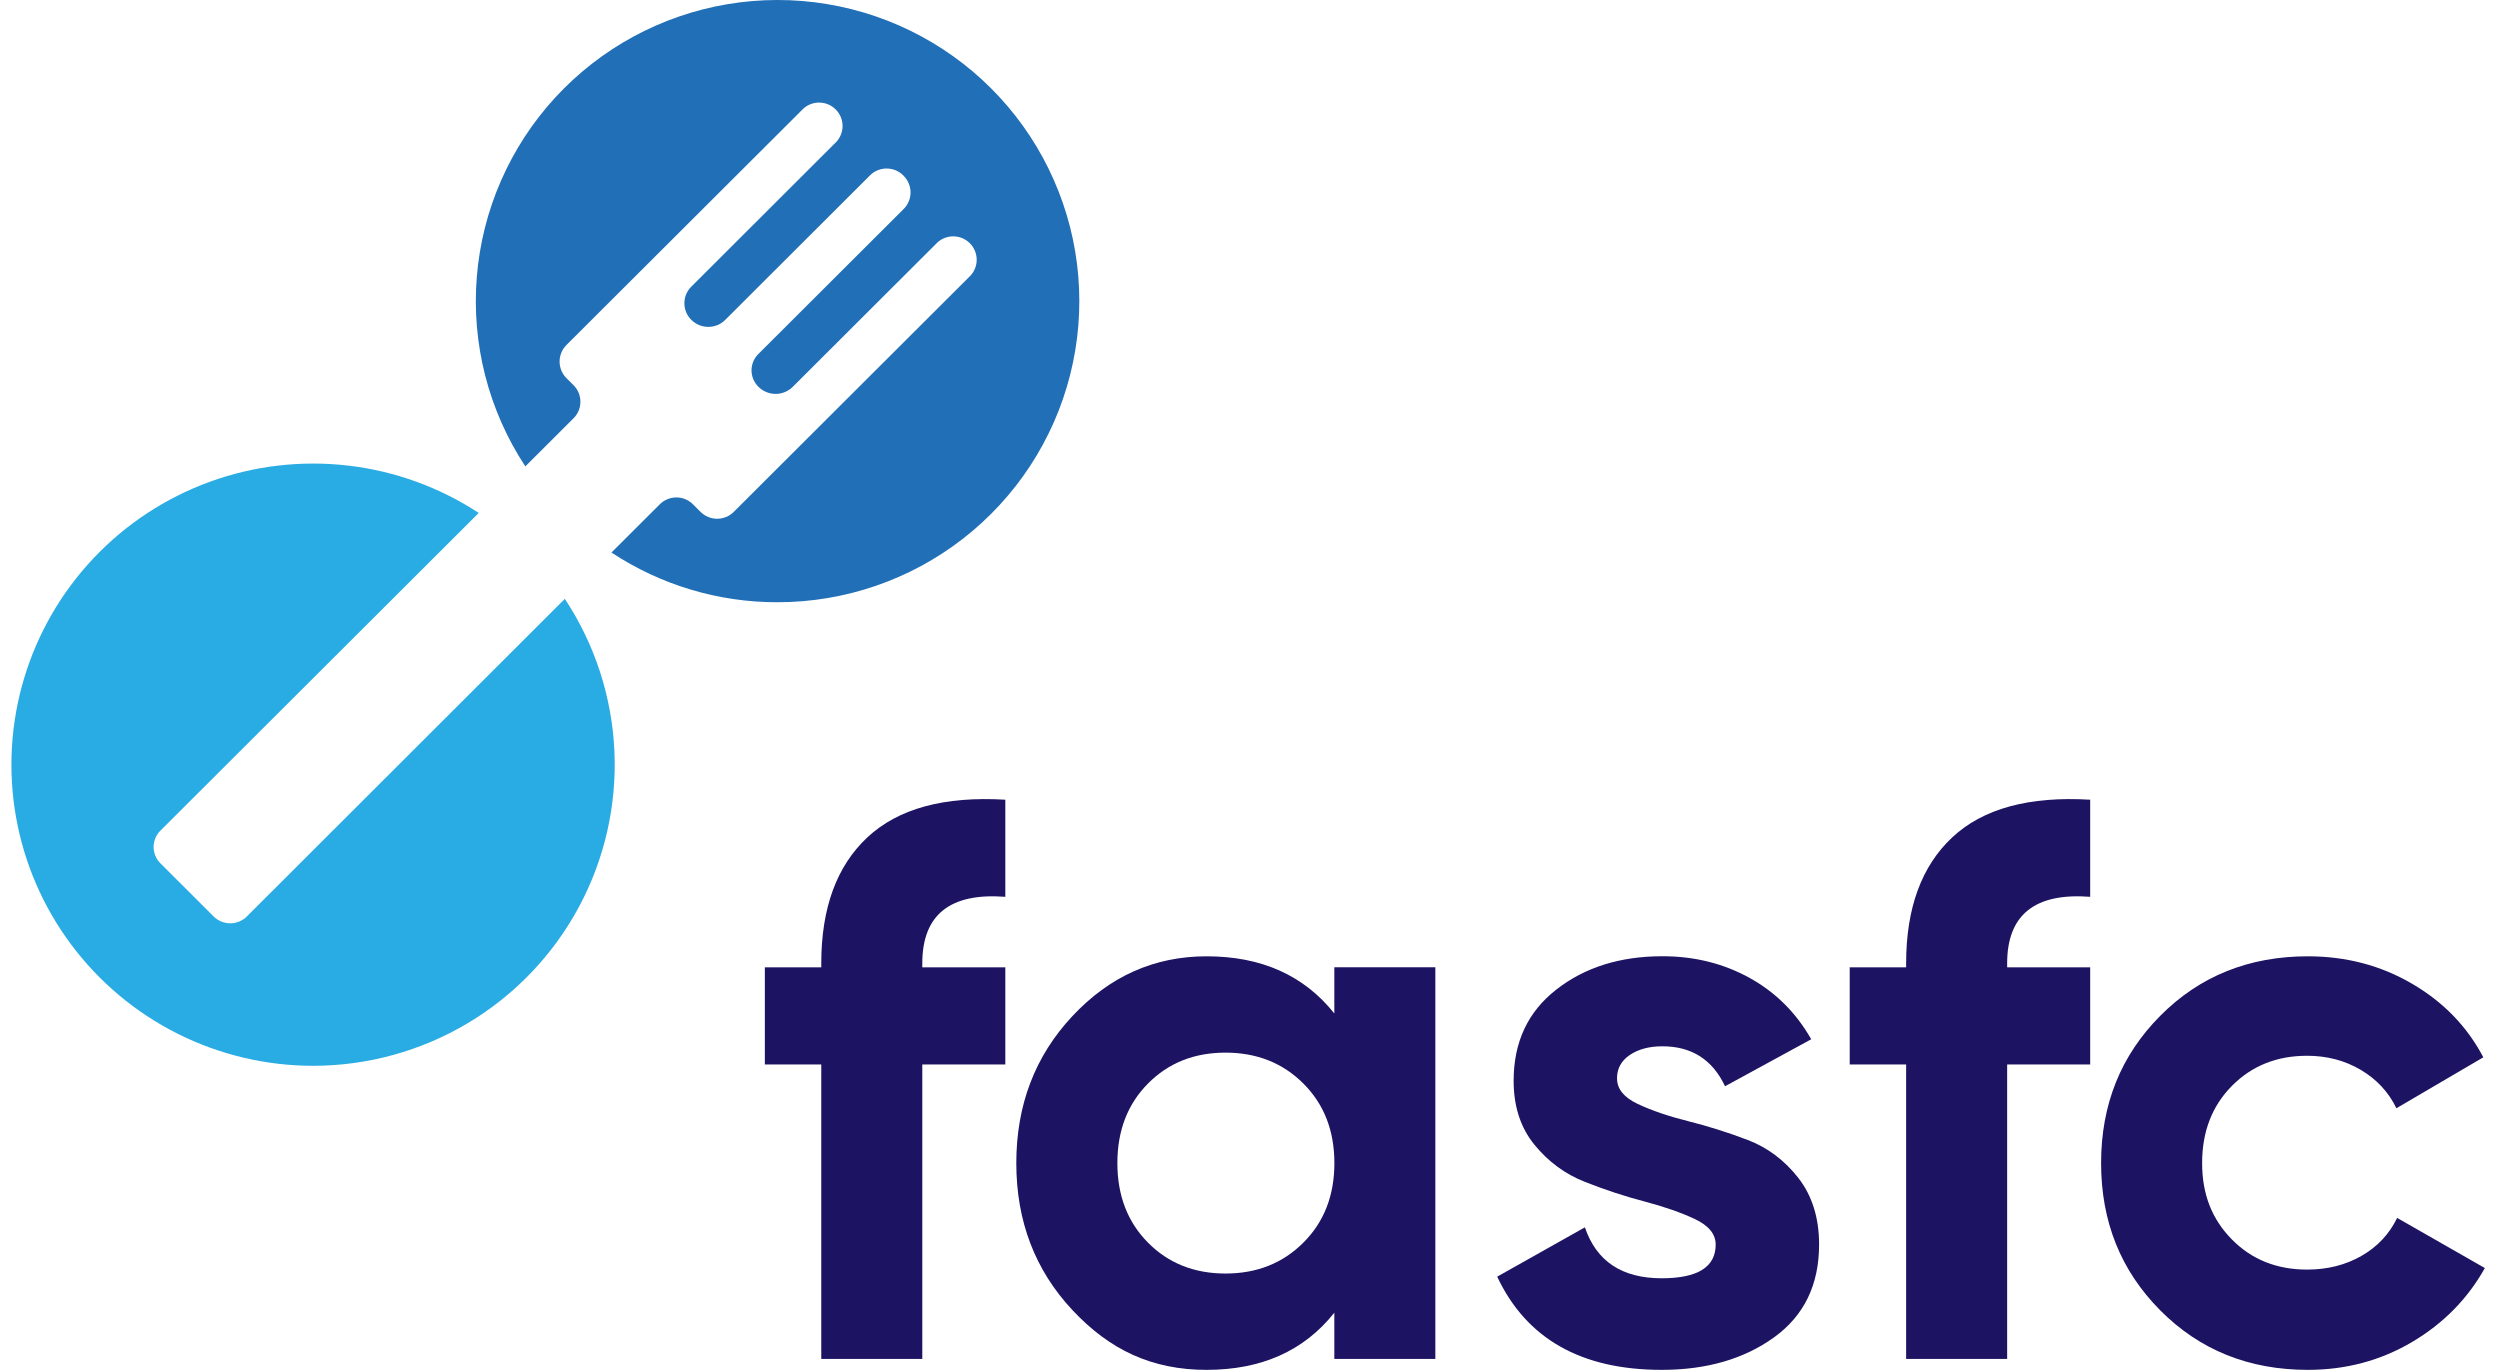 <svg width="146" height="80" viewBox="0 0 146 80" fill="none" xmlns="http://www.w3.org/2000/svg">
<path d="M58.711 52.373C55.479 52.129 53.862 53.423 53.862 56.261V56.491H58.711V62.164H53.862V79.363H47.962V62.164H44.667V56.491H47.962V56.261C47.962 53.029 48.862 50.575 50.66 48.897C52.458 47.22 55.142 46.489 58.711 46.703V52.376V52.373Z" fill="#1C1463"/>
<path d="M77.924 56.488H83.824V79.36H77.924V76.662C76.157 78.889 73.669 80 70.467 80C67.266 80 64.801 78.833 62.623 76.502C60.442 74.167 59.352 71.309 59.352 67.924C59.352 64.539 60.442 61.681 62.623 59.346C64.804 57.012 67.419 55.848 70.467 55.848C73.669 55.848 76.153 56.962 77.924 59.186V56.488ZM67.039 72.566C68.23 73.77 69.737 74.374 71.568 74.374C73.399 74.374 74.913 73.773 76.12 72.566C77.328 71.359 77.928 69.815 77.928 67.924C77.928 66.033 77.324 64.485 76.12 63.282C74.916 62.078 73.399 61.474 71.568 61.474C69.737 61.474 68.23 62.078 67.039 63.282C65.848 64.485 65.255 66.033 65.255 67.924C65.255 69.815 65.848 71.362 67.039 72.566Z" fill="#1C1463"/>
<path d="M94.436 62.985C94.436 63.595 94.839 64.092 95.646 64.472C96.454 64.852 97.437 65.189 98.598 65.479C99.755 65.769 100.916 66.136 102.073 66.576C103.23 67.02 104.214 67.757 105.025 68.794C105.832 69.831 106.235 71.129 106.235 72.683C106.235 75.031 105.358 76.838 103.604 78.102C101.85 79.366 99.662 80 97.04 80C92.345 80 89.143 78.186 87.436 74.557L92.558 71.676C93.228 73.657 94.723 74.651 97.04 74.651C99.145 74.651 100.195 73.997 100.195 72.683C100.195 72.073 99.792 71.579 98.985 71.195C98.178 70.815 97.194 70.472 96.033 70.165C94.873 69.862 93.715 69.478 92.558 69.021C91.398 68.564 90.417 67.84 89.607 66.847C88.8 65.856 88.396 64.612 88.396 63.118C88.396 60.86 89.227 59.086 90.891 57.789C92.552 56.491 94.619 55.844 97.087 55.844C98.948 55.844 100.639 56.264 102.163 57.102C103.687 57.942 104.891 59.136 105.775 60.693L100.742 63.438C100.012 61.884 98.791 61.104 97.084 61.104C96.32 61.104 95.69 61.27 95.186 61.607C94.683 61.944 94.433 62.401 94.433 62.978L94.436 62.985Z" fill="#1C1463"/>
<path d="M122.067 52.373C118.836 52.129 117.218 53.423 117.218 56.261V56.491H122.067V62.164H117.218V79.363H111.318V62.164H108.023V56.491H111.318V56.261C111.318 53.029 112.219 50.575 114.017 48.897C115.814 47.22 118.499 46.489 122.067 46.703V52.376V52.373Z" fill="#1C1463"/>
<path d="M134.78 80C131.335 80 128.46 78.843 126.159 76.525C123.855 74.207 122.704 71.342 122.704 67.924C122.704 64.505 123.855 61.641 126.159 59.323C128.46 57.005 131.335 55.848 134.78 55.848C137.005 55.848 139.036 56.381 140.863 57.449C142.694 58.516 144.082 59.95 145.026 61.747L139.95 64.722C139.493 63.778 138.799 63.031 137.869 62.481C136.938 61.931 135.894 61.657 134.734 61.657C132.966 61.657 131.502 62.244 130.341 63.418C129.181 64.592 128.604 66.093 128.604 67.924C128.604 69.755 129.184 71.209 130.341 72.383C131.499 73.557 132.963 74.144 134.734 74.144C135.924 74.144 136.981 73.877 137.912 73.343C138.842 72.81 139.536 72.069 139.993 71.126L145.116 74.054C144.108 75.855 142.691 77.295 140.86 78.376C139.029 79.457 137.001 80 134.777 80H134.78Z" fill="#1C1463"/>
<path d="M45.416 35.171C41.965 35.179 38.588 34.169 35.71 32.267L38.532 29.451C38.659 29.324 38.81 29.223 38.976 29.155C39.142 29.086 39.321 29.05 39.501 29.05C39.68 29.05 39.858 29.086 40.025 29.155C40.191 29.223 40.342 29.324 40.469 29.451L40.913 29.895C41.17 30.151 41.518 30.295 41.881 30.295C42.244 30.295 42.593 30.151 42.85 29.895L56.68 16.093C56.918 15.834 57.046 15.492 57.038 15.14C57.031 14.788 56.887 14.453 56.637 14.204C56.388 13.955 56.052 13.811 55.699 13.803C55.346 13.796 55.004 13.924 54.744 14.161L46.295 22.593C46.029 22.856 45.67 23.004 45.296 23.004C44.922 23.004 44.563 22.856 44.298 22.593C44.168 22.467 44.066 22.317 43.995 22.152C43.925 21.986 43.889 21.808 43.889 21.628C43.889 21.448 43.925 21.27 43.995 21.105C44.066 20.939 44.168 20.789 44.298 20.664L52.777 12.202C53.032 11.946 53.176 11.599 53.176 11.238C53.176 10.876 53.032 10.529 52.777 10.273L52.747 10.239C52.489 9.984 52.141 9.841 51.779 9.841C51.416 9.841 51.068 9.984 50.81 10.239L42.361 18.674C42.231 18.806 42.076 18.91 41.905 18.982C41.733 19.053 41.55 19.09 41.364 19.09C41.179 19.09 40.995 19.053 40.824 18.982C40.653 18.91 40.498 18.806 40.368 18.674C40.111 18.418 39.968 18.072 39.968 17.71C39.968 17.348 40.111 17.001 40.368 16.745L48.847 8.28C49.085 8.02 49.214 7.679 49.206 7.327C49.198 6.975 49.054 6.64 48.804 6.391C48.555 6.142 48.219 5.998 47.866 5.99C47.514 5.982 47.171 6.111 46.911 6.348L33.08 20.149C32.824 20.406 32.68 20.753 32.68 21.116C32.68 21.478 32.824 21.825 33.08 22.082L33.495 22.495C33.622 22.622 33.723 22.773 33.792 22.938C33.861 23.104 33.896 23.282 33.896 23.461C33.896 23.641 33.861 23.819 33.792 23.984C33.723 24.15 33.622 24.301 33.495 24.427L30.679 27.237C28.526 23.965 27.529 20.069 27.846 16.168C28.162 12.266 29.773 8.582 32.425 5.697C35.077 2.813 38.617 0.894 42.485 0.244C46.353 -0.406 50.328 0.251 53.78 2.11C57.231 3.969 59.963 6.924 61.542 10.507C63.121 14.09 63.457 18.096 62.496 21.892C61.536 25.687 59.334 29.053 56.239 31.459C53.145 33.864 49.335 35.17 45.412 35.171H45.416Z" fill="#206FB7"/>
<path d="M18.29 62.243C15.544 62.243 12.837 61.603 10.383 60.374C7.929 59.145 5.797 57.36 4.157 55.163C2.517 52.966 1.414 50.416 0.936 47.718C0.458 45.02 0.619 42.248 1.405 39.623C2.191 36.998 3.581 34.592 5.464 32.598C7.346 30.604 9.67 29.076 12.249 28.137C14.829 27.198 17.592 26.874 20.32 27.189C23.047 27.505 25.663 28.452 27.958 29.956L9.379 48.499C9.25 48.624 9.147 48.774 9.077 48.94C9.007 49.105 8.971 49.283 8.971 49.463C8.971 49.643 9.007 49.821 9.077 49.987C9.147 50.153 9.25 50.302 9.379 50.428L12.478 53.523C12.735 53.778 13.083 53.921 13.446 53.921C13.809 53.921 14.156 53.778 14.414 53.523L32.986 34.973C34.739 37.624 35.739 40.699 35.882 43.871C36.024 47.044 35.303 50.196 33.794 52.993C32.286 55.789 30.047 58.126 27.314 59.755C24.582 61.383 21.459 62.243 18.276 62.243H18.29Z" fill="#29ABE3"/>
</svg>
